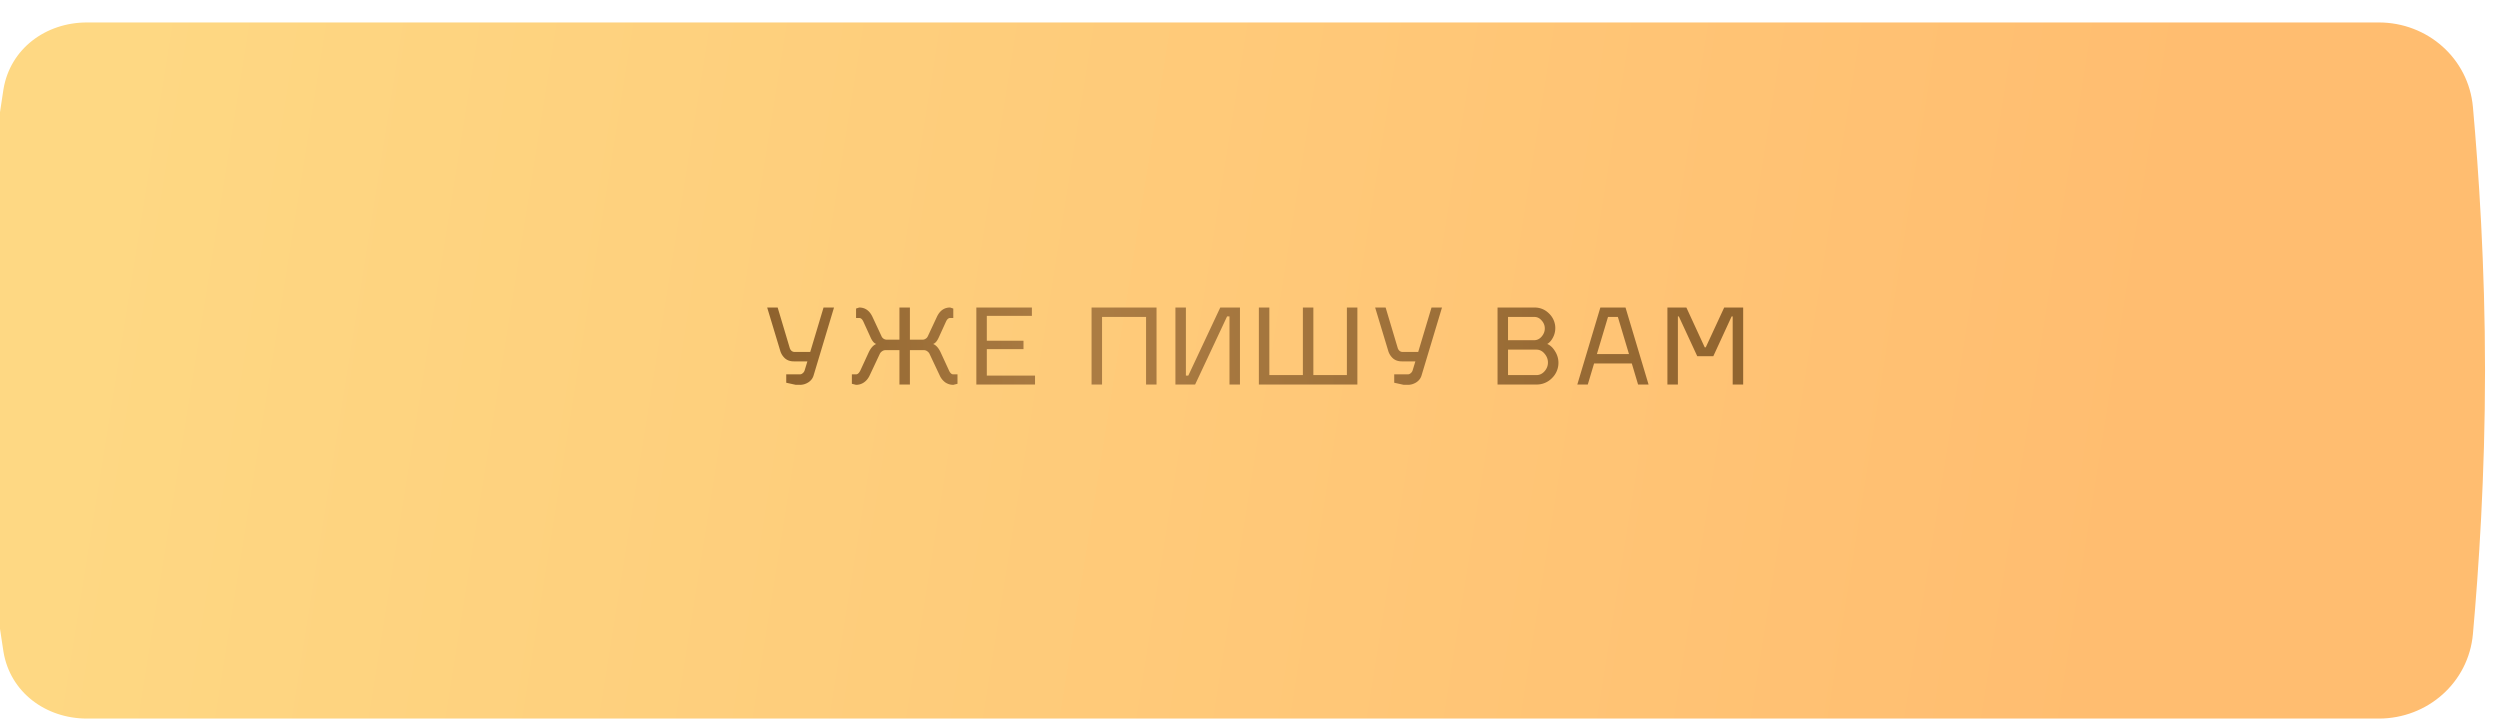 <?xml version="1.0" encoding="UTF-8"?> <svg xmlns="http://www.w3.org/2000/svg" width="239" height="69" fill="none" viewBox="0 0 239 69"> <g filter="url(#filter0_di)"> <path fill="url(#paint0_linear)" d="M1.76 6.401C2.394 2.516 5.803 0 9.74 0h219.105c4.659 0 8.581 3.442 8.997 8.082.549 6.12 1.158 15.167 1.158 25.192s-.609 19.072-1.158 25.192c-.416 4.64-4.338 8.082-8.997 8.082H9.739c-3.936 0-7.345-2.516-7.979-6.401C.913 54.959 0 46.335 0 33.274 0 20.213.913 11.589 1.76 6.401z"></path> </g> <path fill="url(#paint1_linear)" d="M76.477 36.79h-.401l-.912-.2v-.801h1.313a.404.404 0 00.26-.11.544.544 0 00.19-.28l.26-.852h-1.302c-.334 0-.61-.094-.831-.28a1.567 1.567 0 01-.46-.722l-1.253-4.148h1.002l1.162 3.888c.033.1.09.187.17.26.087.067.177.1.27.1h1.513l1.273-4.248h1.001L77.78 35.89c-.08.274-.247.494-.501.661-.254.16-.521.24-.802.24zm6.935-6.49l.851 1.822a.547.547 0 00.501.351h1.222v-3.075h1.002v3.075h1.222c.094 0 .187-.03.28-.09.101-.06.175-.147.221-.26l.852-1.824c.28-.6.704-.901 1.272-.901l.3.1v.901h-.3c-.16 0-.294.117-.4.351l-.672 1.473c-.167.38-.354.6-.56.66.293.114.543.401.75.862l.762 1.653c.113.26.254.391.42.391h.401v.902l-.4.1a1.36 1.36 0 01-.762-.23 1.652 1.652 0 01-.54-.672l-.953-2.023a.624.624 0 00-.23-.281.529.529 0 00-.29-.11h-1.373v3.286h-1.002v-3.286h-1.372a.529.529 0 00-.29.11.625.625 0 00-.231.28l-.952 2.024c-.133.287-.317.511-.55.671-.228.154-.478.23-.752.23l-.4-.1v-.901h.4c.154 0 .294-.13.42-.39l.762-1.654c.207-.46.457-.748.751-.861-.207-.06-.394-.28-.56-.661l-.672-1.473c-.107-.234-.24-.35-.4-.35h-.301v-.902l.3-.1c.568 0 .992.3 1.273.901zm10.929 5.61h4.608v.85h-5.61v-7.362h5.31v.801H94.34v2.374h3.506v.802H94.34v2.534zm10.012.85v-7.362h6.212v7.363h-1.002v-6.462h-4.208v6.462h-1.002zm12.956-6.51l-3.055 6.51h-1.884v-7.362h1.002v6.511h.23l3.056-6.511h1.883v7.363h-1.002v-6.512h-.23zm7.246 5.61v-6.462h1.002v6.461h3.206v-6.462h1.002v7.364h-9.417v-7.364h1.002v6.462h3.205zm10.044.93h-.401l-.911-.2v-.801h1.312a.406.406 0 00.261-.11.55.55 0 00.19-.28l.26-.852h-1.302c-.334 0-.611-.094-.832-.28a1.567 1.567 0 01-.46-.722l-1.253-4.148h1.002l1.162 3.888c.034.1.09.187.171.26.086.067.177.1.27.1h1.513l1.272-4.248h1.002l-1.954 6.492c-.08.274-.247.494-.501.661-.253.16-.52.24-.801.24zm8.566-7.392h3.527c.554 0 1.025.197 1.412.59a1.924 1.924 0 01.351 2.295c-.154.287-.334.487-.541.6.294.121.544.355.751.702a2.035 2.035 0 01-.3 2.565 2.02 2.02 0 01-1.483.61h-3.717v-7.362zm1.002 6.461h2.715c.3 0 .558-.12.771-.36.221-.248.331-.528.331-.842 0-.314-.11-.598-.331-.852-.213-.253-.471-.38-.771-.38h-2.715v2.434zm0-3.336h2.525c.267-.007.497-.123.691-.35.2-.234.3-.491.3-.772 0-.287-.1-.54-.3-.761-.194-.227-.424-.34-.691-.34h-2.525v2.223zm8.227 2.224l-.602 2.014h-1.001l2.204-7.364h2.404l2.204 7.364h-1.002L156 34.747h-3.606zm1.332-4.448l-1.062 3.547h3.066l-1.062-3.547h-.942zm9.345 2.905l1.763-3.806h1.813v7.363h-1.002v-6.512h-.1l-1.753 3.807h-1.533l-1.763-3.807h-.09v6.512h-1.002v-7.364h1.813l1.754 3.807h.1z"></path> <defs> <linearGradient id="paint0_linear" x1="10.519" x2="203.737" y1="23.535" y2="54.46" gradientUnits="userSpaceOnUse"> <stop stop-color="#FED883"></stop> <stop offset="1" stop-color="#FFBD70"></stop> </linearGradient> <linearGradient id="paint1_linear" x1="72.695" x2="175.438" y1="34.231" y2="30.857" gradientUnits="userSpaceOnUse"> <stop stop-color="#8D612C"></stop> <stop offset=".292" stop-color="#AC7D44"></stop> <stop offset="1" stop-color="#8D612C"></stop> </linearGradient> <filter id="filter0_di" width="240.431" height="68.695" x="-1.431" y="0" color-interpolation-filters="sRGB" filterUnits="userSpaceOnUse"> <feFlood flood-opacity="0" result="BackgroundImageFix"></feFlood> <feColorMatrix in="SourceAlpha" result="hardAlpha" values="0 0 0 0 0 0 0 0 0 0 0 0 0 0 0 0 0 0 127 0"></feColorMatrix> <feOffset dy="2.147"></feOffset> <feColorMatrix values="0 0 0 0 0.835 0 0 0 0 0.635 0 0 0 0 0.161 0 0 0 1 0"></feColorMatrix> <feBlend in2="BackgroundImageFix" result="effect1_dropShadow"></feBlend> <feBlend in="SourceGraphic" in2="effect1_dropShadow" result="shape"></feBlend> <feColorMatrix in="SourceAlpha" result="hardAlpha" values="0 0 0 0 0 0 0 0 0 0 0 0 0 0 0 0 0 0 127 0"></feColorMatrix> <feOffset dx="-1.431"></feOffset> <feGaussianBlur stdDeviation="6.798"></feGaussianBlur> <feComposite in2="hardAlpha" k2="-1" k3="1" operator="arithmetic"></feComposite> <feColorMatrix values="0 0 0 0 1 0 0 0 0 0.912 0 0 0 0 0.452 0 0 0 1 0"></feColorMatrix> <feBlend in2="shape" result="effect2_innerShadow"></feBlend> </filter> </defs> </svg> 